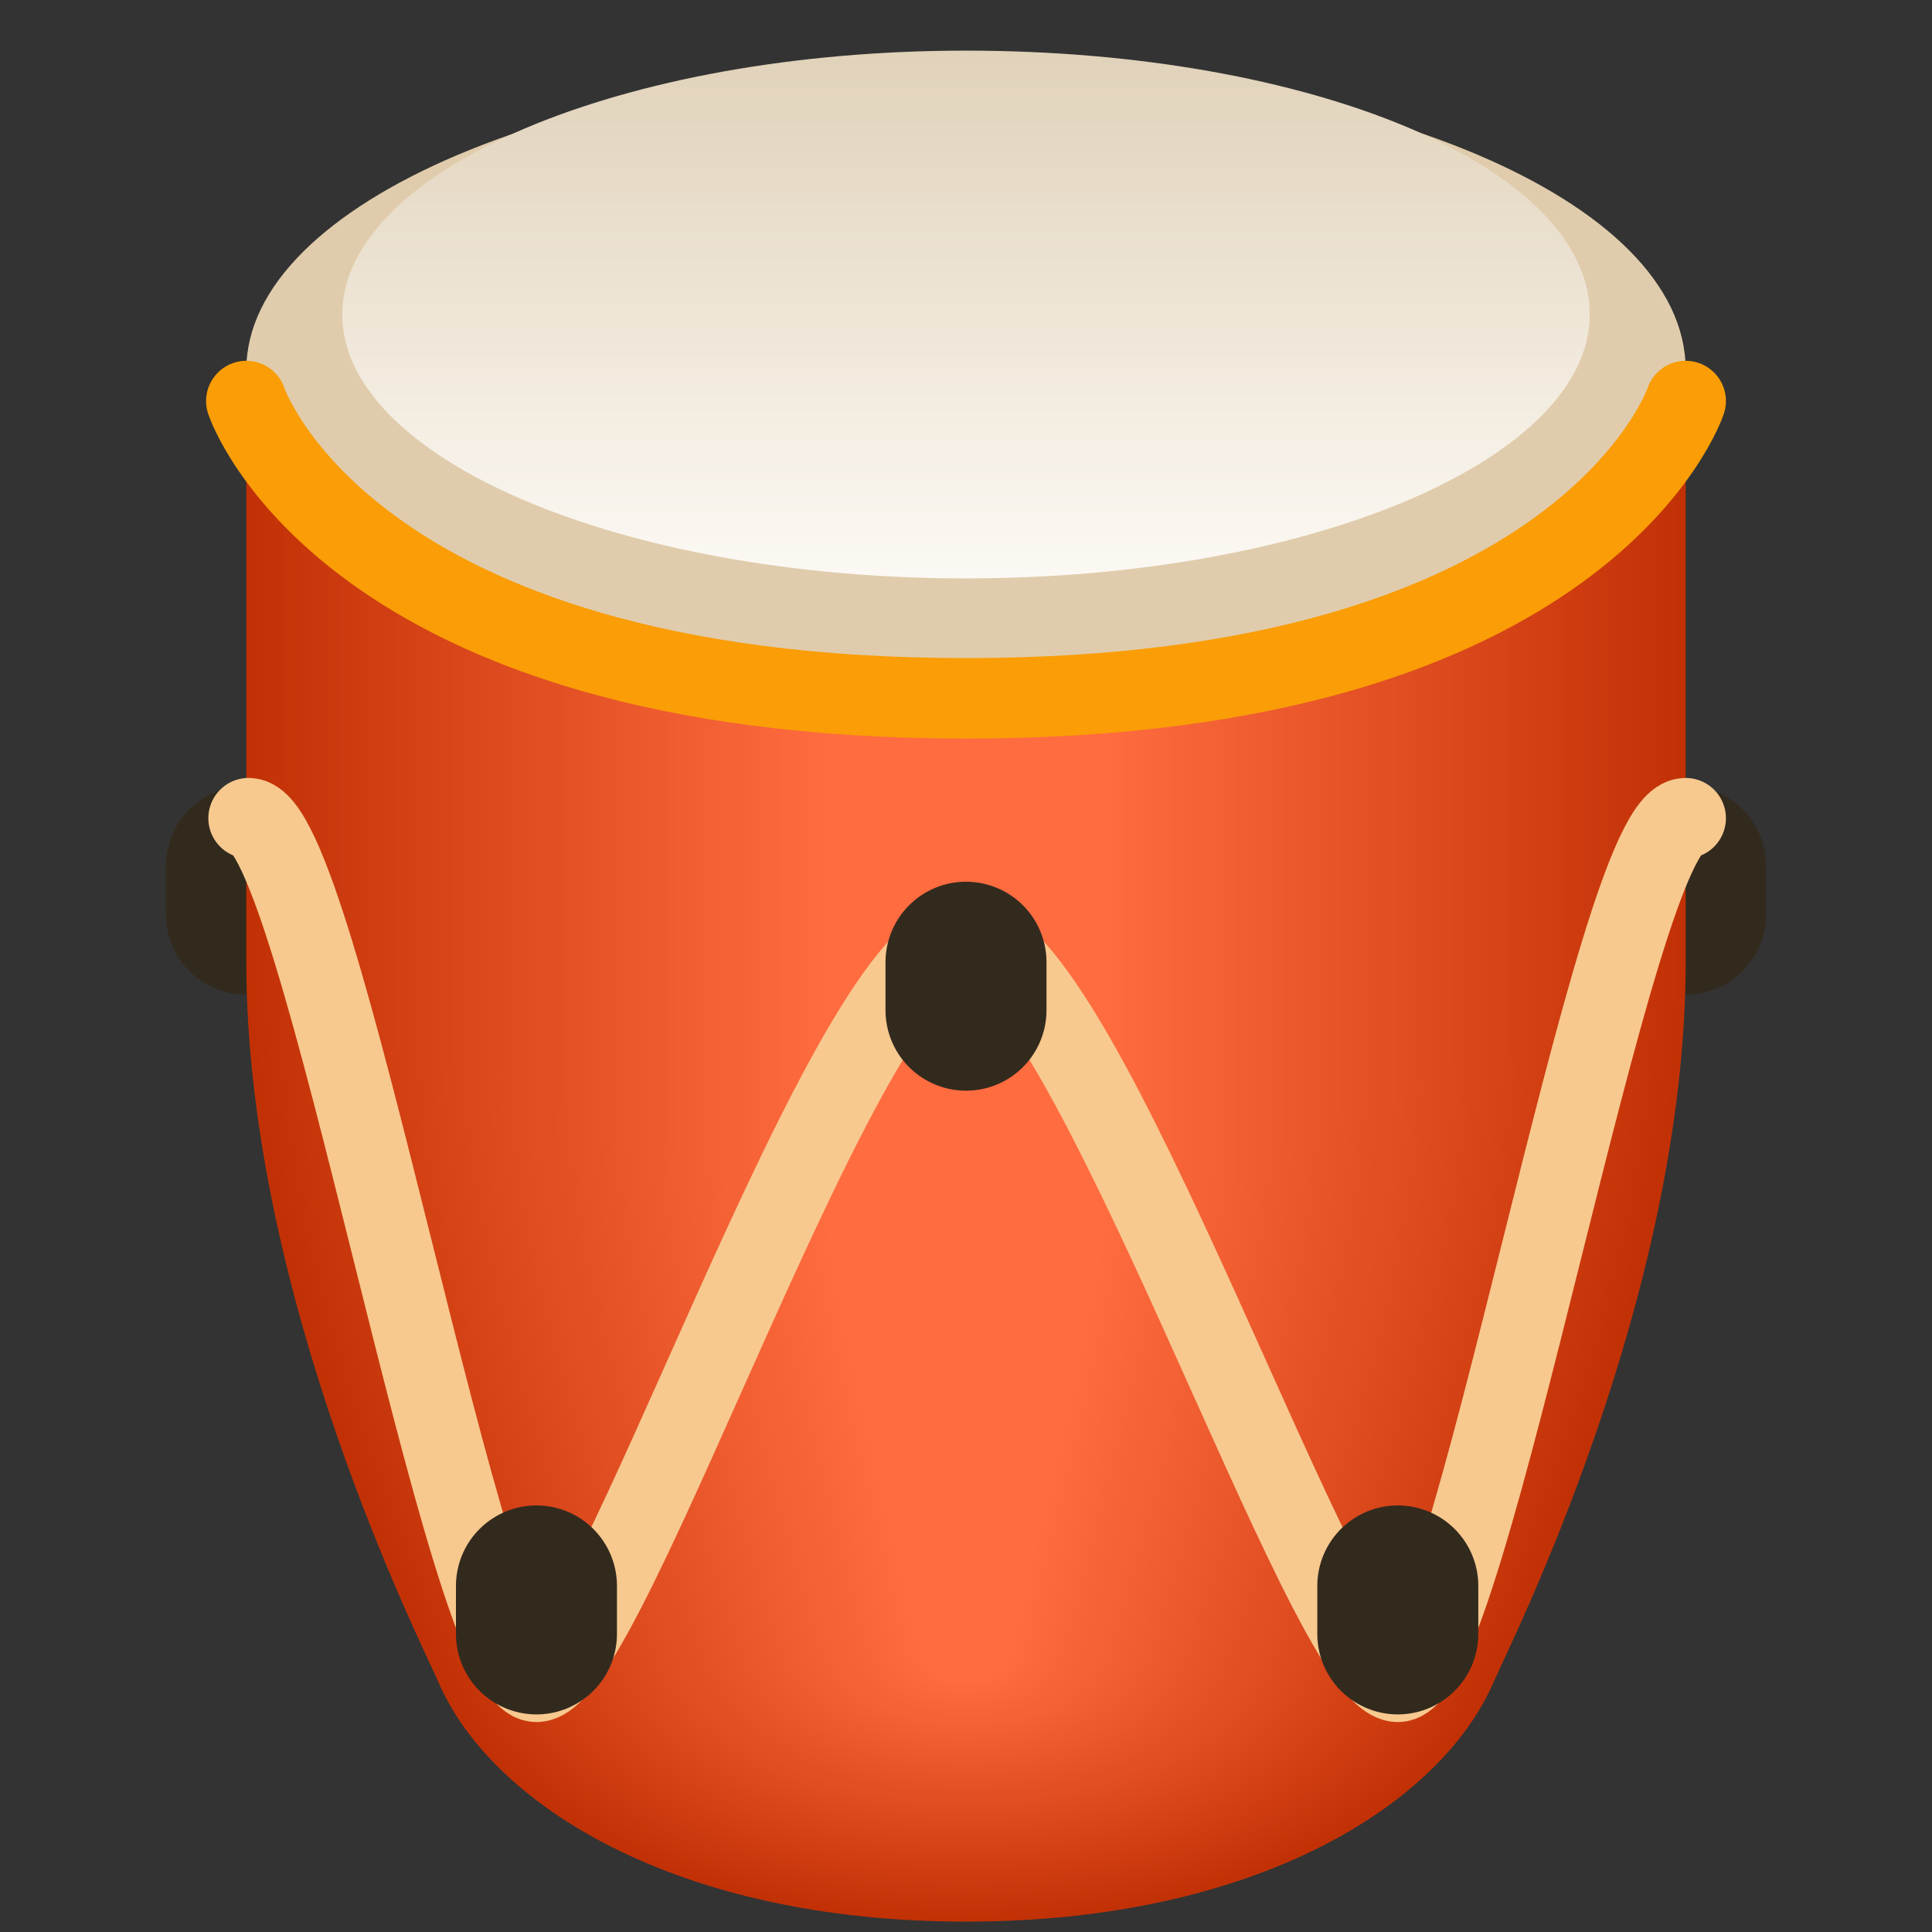 <svg width="24" height="24" viewBox="0 0 24 24" fill="none" xmlns="http://www.w3.org/2000/svg">
<rect x="0" y="0" width="24" height="24" fill="#333333" stroke="none"/>
<path d="M20.94 11.356V10.76" stroke="#332A1E" stroke-width="2" stroke-miterlimit="10" stroke-linecap="round" stroke-linejoin="round"/>
<path d="M3.06 11.356V10.76" stroke="#332A1E" stroke-width="2" stroke-miterlimit="10" stroke-linecap="round" stroke-linejoin="round"/>
<path d="M3.06 4.594C3.06 4.594 3.06 10.164 3.06 11.951C3.06 16.123 5.256 20.453 5.444 20.891C6.093 22.404 8.379 23.871 12 23.871C15.621 23.871 17.907 22.404 18.556 20.891C18.744 20.453 20.94 16.123 20.94 11.951C20.94 10.164 20.94 4.594 20.94 4.594H3.06Z" fill="#C23105"/>
<path d="M3.177 4.65C3.177 4.65 3.177 10.241 3.177 12.004C3.177 16.118 5.356 20.455 5.541 20.886C6.18 22.378 8.432 23.824 12 23.824C15.568 23.824 17.82 22.378 18.459 20.886C18.644 20.455 20.823 16.118 20.823 12.004C20.823 10.241 20.823 4.65 20.823 4.65H3.177Z" fill="#C33206"/>
<path d="M3.293 4.705C3.293 4.705 3.293 10.317 3.293 12.055C3.293 16.11 5.456 20.453 5.637 20.879C6.267 22.349 8.486 23.776 12 23.776C15.514 23.776 17.733 22.349 18.363 20.879C18.544 20.453 20.707 16.11 20.707 12.055C20.707 10.317 20.707 4.705 20.707 4.705H3.293Z" fill="#C43307"/>
<path d="M3.409 4.762C3.409 4.762 3.409 10.394 3.409 12.107C3.409 16.104 5.555 20.454 5.734 20.874C6.354 22.323 8.54 23.729 12.001 23.729C15.461 23.729 17.647 22.323 18.267 20.874C18.446 20.454 20.592 16.104 20.592 12.107C20.592 10.394 20.592 4.762 20.592 4.762H3.409Z" fill="#C53408"/>
<path d="M3.525 4.816C3.525 4.816 3.525 10.47 3.525 12.158C3.525 16.096 5.655 20.453 5.831 20.867C6.441 22.295 8.593 23.68 12.001 23.68C15.408 23.68 17.56 22.295 18.17 20.867C18.347 20.454 20.476 16.096 20.476 12.158C20.476 10.47 20.476 4.816 20.476 4.816H3.525Z" fill="#C63509"/>
<path d="M3.641 4.871C3.641 4.871 3.641 10.545 3.641 12.208C3.641 16.089 5.754 20.452 5.928 20.859C6.528 22.267 8.646 23.631 12.001 23.631C15.355 23.631 17.473 22.267 18.074 20.859C18.248 20.452 20.36 16.089 20.36 12.208C20.36 10.545 20.36 4.871 20.36 4.871H3.641Z" fill="#C7360A"/>
<path d="M3.757 4.926C3.757 4.926 3.757 10.621 3.757 12.259C3.757 16.081 5.852 20.451 6.024 20.852C6.615 22.238 8.699 23.582 11.999 23.582C15.3 23.582 17.385 22.238 17.975 20.852C18.146 20.451 20.242 16.081 20.242 12.259C20.242 10.621 20.242 4.926 20.242 4.926H3.757Z" fill="#C8370B"/>
<path d="M3.873 4.982C3.873 4.982 3.873 10.698 3.873 12.312C3.873 16.075 5.952 20.453 6.12 20.848C6.702 22.213 8.753 23.536 11.999 23.536C15.246 23.536 17.298 22.213 17.879 20.848C18.047 20.453 20.126 16.075 20.126 12.312C20.126 10.699 20.126 4.982 20.126 4.982H3.873Z" fill="#C9380C"/>
<path d="M3.989 5.039C3.989 5.039 3.989 10.776 3.989 12.364C3.989 16.069 6.052 20.453 6.217 20.843C6.788 22.186 8.806 23.489 11.999 23.489C15.193 23.489 17.211 22.186 17.782 20.843C17.948 20.454 20.009 16.069 20.009 12.364C20.009 10.776 20.009 5.039 20.009 5.039H3.989Z" fill="#CA390D"/>
<path d="M4.106 5.094C4.106 5.094 4.106 10.851 4.106 12.415C4.106 16.061 6.151 20.453 6.314 20.835C6.876 22.158 8.86 23.44 12 23.44C15.14 23.44 17.124 22.158 17.686 20.835C17.849 20.453 19.894 16.061 19.894 12.415C19.894 10.851 19.894 5.094 19.894 5.094H4.106Z" fill="#CB3A0E"/>
<path d="M4.222 5.148C4.222 5.148 4.222 10.927 4.222 12.465C4.222 16.054 6.25 20.451 6.41 20.828C6.963 22.129 8.913 23.391 12 23.391C15.087 23.391 17.037 22.129 17.59 20.828C17.749 20.451 19.778 16.054 19.778 12.465C19.778 10.927 19.778 5.148 19.778 5.148H4.222Z" fill="#CC3B0F"/>
<path d="M4.338 5.203C4.338 5.203 4.338 11.003 4.338 12.516C4.338 16.046 6.35 20.451 6.507 20.821C7.05 22.101 8.966 23.342 12 23.342C15.034 23.342 16.95 22.101 17.493 20.821C17.651 20.45 19.662 16.046 19.662 12.516C19.662 11.003 19.662 5.203 19.662 5.203H4.338Z" fill="#CD3B0F"/>
<path d="M4.454 5.26C4.454 5.26 4.454 11.08 4.454 12.568C4.454 16.04 6.449 20.451 6.603 20.816C7.137 22.075 9.02 23.296 12 23.296C14.98 23.296 16.863 22.075 17.397 20.816C17.551 20.452 19.546 16.04 19.546 12.568C19.546 11.08 19.546 5.26 19.546 5.26H4.454Z" fill="#CE3C10"/>
<path d="M4.571 5.314C4.571 5.314 4.571 11.156 4.571 12.619C4.571 16.032 6.549 20.451 6.7 20.809C7.224 22.047 9.073 23.247 12 23.247C14.927 23.247 16.776 22.047 17.3 20.809C17.451 20.451 19.43 16.032 19.43 12.619C19.43 11.156 19.43 5.314 19.43 5.314H4.571Z" fill="#CF3D11"/>
<path d="M4.687 5.369C4.687 5.369 4.687 11.231 4.687 12.669C4.687 16.025 6.648 20.449 6.797 20.801C7.311 22.018 9.127 23.198 12.001 23.198C14.874 23.198 16.689 22.018 17.204 20.801C17.353 20.449 19.314 16.025 19.314 12.669C19.314 11.231 19.314 5.369 19.314 5.369H4.687Z" fill="#D03E12"/>
<path d="M4.803 5.424C4.803 5.424 4.803 11.307 4.803 12.72C4.803 16.017 6.747 20.448 6.894 20.794C7.398 21.99 9.18 23.149 12.001 23.149C14.821 23.149 16.602 21.99 17.108 20.794C17.254 20.448 19.198 16.017 19.198 12.72C19.198 11.307 19.198 5.424 19.198 5.424H4.803Z" fill="#D13F13"/>
<path d="M4.919 5.481C4.919 5.481 4.919 11.384 4.919 12.772C4.919 16.011 6.847 20.449 6.99 20.79C7.485 21.964 9.233 23.103 12 23.103C14.767 23.103 16.515 21.964 17.01 20.79C17.153 20.45 19.081 16.012 19.081 12.772C19.081 11.384 19.081 5.481 19.081 5.481H4.919Z" fill="#D24014"/>
<path d="M5.035 5.537C5.035 5.537 5.035 11.462 5.035 12.825C5.035 16.006 6.946 20.45 7.087 20.784C7.572 21.937 9.287 23.056 12 23.056C14.713 23.056 16.427 21.937 16.913 20.784C17.054 20.45 18.965 16.006 18.965 12.825C18.965 11.462 18.965 5.537 18.965 5.537H5.035Z" fill="#D34115"/>
<path d="M5.151 5.592C5.151 5.592 5.151 11.537 5.151 12.875C5.151 15.998 7.045 20.449 7.183 20.777C7.659 21.909 9.34 23.007 11.999 23.007C14.659 23.007 16.34 21.909 16.816 20.777C16.954 20.449 18.848 15.998 18.848 12.875C18.848 11.537 18.848 5.592 18.848 5.592H5.151Z" fill="#D44216"/>
<path d="M5.267 5.648C5.267 5.648 5.267 11.615 5.267 12.928C5.267 15.992 7.145 20.45 7.279 20.771C7.746 21.882 9.393 22.96 11.999 22.96C14.606 22.96 16.253 21.882 16.72 20.771C16.855 20.45 18.732 15.992 18.732 12.928C18.732 11.615 18.732 5.648 18.732 5.648H5.267Z" fill="#D54317"/>
<path d="M5.383 5.701C5.383 5.701 5.383 11.688 5.383 12.976C5.383 15.982 7.244 20.447 7.376 20.763C7.834 21.853 9.446 22.91 12 22.91C14.554 22.91 16.166 21.852 16.624 20.763C16.756 20.448 18.617 15.982 18.617 12.976C18.617 11.688 18.617 5.701 18.617 5.701H5.383Z" fill="#D64418"/>
<path d="M5.5 5.758C5.5 5.758 5.5 11.766 5.5 13.028C5.5 15.976 7.343 20.448 7.473 20.757C7.921 21.826 9.5 22.862 12 22.862C14.5 22.862 16.079 21.826 16.527 20.757C16.656 20.448 18.5 15.976 18.5 13.028C18.5 11.766 18.5 5.758 18.5 5.758H5.5Z" fill="#D74519"/>
<path d="M5.616 5.812C5.616 5.812 5.616 11.841 5.616 13.079C5.616 15.968 7.443 20.447 7.569 20.75C8.008 21.798 9.553 22.813 12 22.813C14.447 22.813 15.992 21.797 16.43 20.75C16.557 20.447 18.384 15.968 18.384 13.079C18.384 11.841 18.384 5.812 18.384 5.812H5.616Z" fill="#D8461A"/>
<path d="M5.732 5.869C5.732 5.869 5.732 11.919 5.732 13.132C5.732 15.962 7.542 20.448 7.666 20.745C8.095 21.771 9.607 22.767 12 22.767C14.393 22.767 15.905 21.771 16.334 20.745C16.458 20.448 18.268 15.962 18.268 13.132C18.268 11.919 18.268 5.869 18.268 5.869H5.732Z" fill="#D9471B"/>
<path d="M5.848 5.926C5.848 5.926 5.848 11.996 5.848 13.185C5.848 15.957 7.642 20.449 7.763 20.74C8.182 21.745 9.66 22.721 12 22.721C14.34 22.721 15.818 21.745 16.237 20.74C16.358 20.449 18.152 15.957 18.152 13.185C18.152 11.996 18.152 5.926 18.152 5.926H5.848Z" fill="#DA481C"/>
<path d="M5.965 5.979C5.965 5.979 5.965 12.07 5.965 13.234C5.965 15.948 7.741 20.447 7.859 20.732C8.269 21.716 9.713 22.67 12 22.67C14.287 22.67 15.731 21.716 16.141 20.732C16.259 20.447 18.035 15.948 18.035 13.234C18.035 12.07 18.035 5.979 18.035 5.979H5.965Z" fill="#DB491D"/>
<path d="M6.081 6.035C6.081 6.035 6.081 12.148 6.081 13.286C6.081 15.941 7.84 20.447 7.956 20.726C8.356 21.689 9.767 22.623 12.001 22.623C14.234 22.623 15.645 21.689 16.045 20.726C16.16 20.447 17.921 15.941 17.921 13.286C17.921 12.148 17.921 6.035 17.921 6.035H6.081Z" fill="#DC4A1E"/>
<path d="M6.197 6.09C6.197 6.09 6.197 12.223 6.197 13.336C6.197 15.934 7.94 20.446 8.053 20.719C8.443 21.66 9.82 22.574 12 22.574C14.18 22.574 15.557 21.66 15.947 20.719C16.06 20.446 17.803 15.934 17.803 13.336C17.803 12.223 17.803 6.09 17.803 6.09H6.197Z" fill="#DD4B1F"/>
<path d="M6.313 6.146C6.313 6.146 6.313 12.3 6.313 13.389C6.313 15.928 8.039 20.447 8.149 20.713C8.53 21.634 9.874 22.527 12 22.527C14.127 22.527 15.47 21.634 15.851 20.713C15.961 20.447 17.687 15.928 17.687 13.389C17.687 12.3 17.687 6.146 17.687 6.146H6.313Z" fill="#DE4C20"/>
<path d="M6.429 6.203C6.429 6.203 6.429 12.378 6.429 13.441C6.429 15.922 8.139 20.448 8.246 20.709C8.617 21.608 9.927 22.48 12 22.48C14.073 22.48 15.383 21.608 15.754 20.709C15.861 20.448 17.571 15.922 17.571 13.441C17.571 12.378 17.571 6.203 17.571 6.203H6.429Z" fill="#DF4D21"/>
<path d="M6.545 6.256C6.545 6.256 6.545 12.451 6.545 13.49C6.545 15.912 8.238 20.445 8.342 20.699C8.704 21.578 9.98 22.429 11.999 22.429C14.019 22.429 15.295 21.578 15.657 20.699C15.762 20.445 17.454 15.912 17.454 13.49C17.454 12.451 17.454 6.256 17.454 6.256H6.545Z" fill="#E04E22"/>
<path d="M6.661 6.312C6.661 6.312 6.661 12.529 6.661 13.542C6.661 15.907 8.337 20.446 8.439 20.694C8.791 21.551 10.033 22.383 12 22.383C13.967 22.383 15.209 21.551 15.561 20.694C15.663 20.446 17.339 15.907 17.339 13.542C17.339 12.529 17.339 6.312 17.339 6.312H6.661Z" fill="#E14F23"/>
<path d="M6.777 6.367C6.777 6.367 6.777 12.605 6.777 13.593C6.777 15.899 8.436 20.445 8.536 20.687C8.878 21.523 10.087 22.334 12 22.334C13.913 22.334 15.122 21.522 15.464 20.687C15.563 20.445 17.223 15.899 17.223 13.593C17.223 12.605 17.223 6.367 17.223 6.367H6.777Z" fill="#E14F23"/>
<path d="M6.894 6.424C6.894 6.424 6.894 12.682 6.894 13.645C6.894 15.893 8.536 20.446 8.632 20.681C8.965 21.496 10.14 22.287 12 22.287C13.86 22.287 15.035 21.497 15.368 20.681C15.464 20.445 17.106 15.893 17.106 13.645C17.106 12.682 17.106 6.424 17.106 6.424H6.894Z" fill="#E25024"/>
<path d="M7.01 6.479C7.01 6.479 7.01 12.758 7.01 13.696C7.01 15.885 8.635 20.445 8.729 20.675C9.052 21.469 10.193 22.239 12 22.239C13.807 22.239 14.948 21.469 15.271 20.675C15.365 20.445 16.99 15.885 16.99 13.696C16.99 12.758 16.99 6.479 16.99 6.479H7.01Z" fill="#E35125"/>
<path d="M7.126 6.534C7.126 6.534 7.126 12.834 7.126 13.747C7.126 15.878 8.735 20.445 8.825 20.668C9.139 21.44 10.247 22.19 12 22.19C13.753 22.19 14.861 21.44 15.175 20.667C15.265 20.444 16.874 15.877 16.874 13.746C16.874 12.833 16.874 6.533 16.874 6.533H7.126V6.534Z" fill="#E45226"/>
<path d="M7.242 6.588C7.242 6.588 7.242 12.909 7.242 13.797C7.242 15.869 8.834 20.443 8.922 20.66C9.226 21.412 10.3 22.141 12 22.141C13.7 22.141 14.774 21.412 15.078 20.66C15.166 20.443 16.758 15.869 16.758 13.797C16.758 12.909 16.758 6.588 16.758 6.588H7.242Z" fill="#E55327"/>
<path d="M7.359 6.645C7.359 6.645 7.359 12.986 7.359 13.849C7.359 15.864 8.933 20.444 9.019 20.655C9.314 21.385 10.354 22.093 12.001 22.093C13.647 22.093 14.687 21.385 14.982 20.655C15.068 20.443 16.643 15.863 16.643 13.849C16.643 12.986 16.643 6.645 16.643 6.645H7.359Z" fill="#E65428"/>
<path d="M7.475 6.701C7.475 6.701 7.475 13.064 7.475 13.902C7.475 15.858 9.033 20.444 9.115 20.65C9.401 21.359 10.407 22.047 12 22.047C13.593 22.047 14.6 21.359 14.884 20.65C14.967 20.445 16.525 15.858 16.525 13.902C16.525 13.064 16.525 6.701 16.525 6.701H7.475Z" fill="#E75529"/>
<path d="M7.591 6.754C7.591 6.754 7.591 13.138 7.591 13.95C7.591 15.848 9.132 20.442 9.212 20.641C9.488 21.329 10.461 21.996 12 21.996C13.539 21.996 14.513 21.329 14.788 20.641C14.868 20.442 16.409 15.848 16.409 13.95C16.409 13.137 16.409 6.754 16.409 6.754H7.591Z" fill="#E8562A"/>
<path d="M7.707 6.811C7.707 6.811 7.707 13.215 7.707 14.003C7.707 15.842 9.232 20.442 9.309 20.636C9.575 21.302 10.514 21.949 12 21.949C13.486 21.949 14.426 21.302 14.691 20.636C14.768 20.442 16.293 15.842 16.293 14.003C16.293 13.214 16.293 6.811 16.293 6.811H7.707Z" fill="#E9572B"/>
<path d="M7.823 6.865C7.823 6.865 7.823 13.29 7.823 14.053C7.823 15.834 9.331 20.442 9.405 20.628C9.662 21.274 10.567 21.9 12 21.9C13.433 21.9 14.339 21.274 14.595 20.628C14.669 20.441 16.177 15.834 16.177 14.053C16.177 13.29 16.177 6.865 16.177 6.865H7.823Z" fill="#EA582C"/>
<path d="M7.939 6.922C7.939 6.922 7.939 13.368 7.939 14.106C7.939 15.829 9.43 20.443 9.502 20.623C9.749 21.248 10.62 21.854 12 21.854C13.38 21.854 14.252 21.248 14.498 20.623C14.57 20.443 16.061 15.829 16.061 14.106C16.061 13.368 16.061 6.922 16.061 6.922H7.939Z" fill="#EB592D"/>
<path d="M8.055 6.977C8.055 6.977 8.055 13.444 8.055 14.157C8.055 15.821 9.529 20.442 9.598 20.617C9.835 21.221 10.673 21.806 12 21.806C13.327 21.806 14.164 21.221 14.402 20.617C14.47 20.442 15.945 15.822 15.945 14.157C15.945 13.444 15.945 6.977 15.945 6.977H8.055Z" fill="#EC5A2E"/>
<path d="M8.171 7.031C8.171 7.031 8.171 13.519 8.171 14.207C8.171 15.813 9.629 20.441 9.695 20.609C9.922 21.192 10.727 21.756 12 21.756C13.273 21.756 14.077 21.192 14.305 20.609C14.371 20.441 15.829 15.813 15.829 14.207C15.829 13.519 15.829 7.031 15.829 7.031H8.171Z" fill="#ED5B2F"/>
<path d="M8.288 7.086C8.288 7.086 8.288 13.595 8.288 14.258C8.288 15.806 9.728 20.44 9.791 20.602C10.009 21.164 10.78 21.708 12 21.708C13.22 21.708 13.99 21.164 14.209 20.602C14.272 20.44 15.712 15.806 15.712 14.258C15.712 13.595 15.712 7.086 15.712 7.086H8.288Z" fill="#EE5C30"/>
<path d="M8.404 7.143C8.404 7.143 8.404 13.672 8.404 14.311C8.404 15.8 9.828 20.441 9.888 20.597C10.096 21.137 10.834 21.661 12 21.661C13.166 21.661 13.903 21.137 14.112 20.597C14.172 20.441 15.596 15.8 15.596 14.311C15.596 13.672 15.596 7.143 15.596 7.143H8.404Z" fill="#EF5D31"/>
<path d="M8.52 7.199C8.52 7.199 8.52 13.75 8.52 14.363C8.52 15.794 9.927 20.442 9.984 20.592C10.184 21.111 10.887 21.614 12 21.614C13.113 21.614 13.816 21.111 14.016 20.592C14.073 20.442 15.48 15.794 15.48 14.363C15.48 13.75 15.48 7.199 15.48 7.199H8.52Z" fill="#F05E32"/>
<path d="M8.636 7.254C8.636 7.254 8.636 13.825 8.636 14.413C8.636 15.786 10.026 20.441 10.082 20.585C10.271 21.082 10.94 21.565 12 21.565C13.06 21.565 13.729 21.082 13.918 20.585C13.973 20.441 15.364 15.786 15.364 14.413C15.364 13.825 15.364 7.254 15.364 7.254H8.636Z" fill="#F15F33"/>
<path d="M8.752 7.31C8.752 7.31 8.752 13.902 8.752 14.466C8.752 15.78 10.126 20.442 10.178 20.579C10.358 21.056 10.994 21.518 12 21.518C13.006 21.518 13.642 21.055 13.822 20.579C13.874 20.442 15.248 15.78 15.248 14.466C15.248 13.902 15.248 7.31 15.248 7.31H8.752Z" fill="#F26034"/>
<path d="M8.869 7.363C8.869 7.363 8.869 13.976 8.869 14.514C8.869 15.771 10.225 20.439 10.275 20.57C10.445 21.026 11.047 21.467 12 21.467C12.953 21.467 13.555 21.026 13.725 20.57C13.775 20.439 15.131 15.77 15.131 14.514C15.131 13.976 15.131 7.363 15.131 7.363H8.869Z" fill="#F36135"/>
<path d="M8.985 7.42C8.985 7.42 8.985 14.054 8.985 14.567C8.985 15.765 10.325 20.44 10.371 20.565C10.532 21 11.101 21.421 12 21.421C12.899 21.421 13.468 20.999 13.629 20.565C13.675 20.44 15.015 15.765 15.015 14.567C15.015 14.054 15.015 7.42 15.015 7.42H8.985Z" fill="#F46236"/>
<path d="M9.101 7.477C9.101 7.477 9.101 14.131 9.101 14.619C9.101 15.759 10.424 20.44 10.468 20.56C10.619 20.973 11.154 21.374 12 21.374C12.846 21.374 13.381 20.974 13.532 20.56C13.576 20.44 14.899 15.759 14.899 14.619C14.899 14.131 14.899 7.477 14.899 7.477H9.101Z" fill="#F56236"/>
<path d="M9.217 7.531C9.217 7.531 9.217 14.207 9.217 14.67C9.217 15.751 10.524 20.44 10.564 20.553C10.706 20.945 11.207 21.325 12 21.325C12.793 21.325 13.294 20.945 13.436 20.553C13.477 20.44 14.783 15.751 14.783 14.67C14.783 14.207 14.783 7.531 14.783 7.531H9.217Z" fill="#F66337"/>
<path d="M9.333 7.588C9.333 7.588 9.333 14.284 9.333 14.722C9.333 15.745 10.622 20.44 10.661 20.547C10.793 20.918 11.26 21.278 12 21.278C12.74 21.278 13.207 20.918 13.339 20.547C13.377 20.44 14.667 15.745 14.667 14.722C14.667 14.284 14.667 7.588 14.667 7.588H9.333Z" fill="#F76438"/>
<path d="M9.449 7.641C9.449 7.641 9.449 14.358 9.449 14.771C9.449 15.735 10.722 20.438 10.757 20.538C10.88 20.888 11.313 21.227 12 21.227C12.687 21.227 13.12 20.888 13.243 20.538C13.278 20.437 14.551 15.735 14.551 14.771C14.551 14.357 14.551 7.641 14.551 7.641H9.449Z" fill="#F86539"/>
<path d="M9.565 7.697C9.565 7.697 9.565 14.435 9.565 14.823C9.565 15.729 10.821 20.438 10.854 20.534C10.967 20.862 11.367 21.181 12 21.181C12.633 21.181 13.033 20.862 13.146 20.534C13.179 20.438 14.435 15.73 14.435 14.823C14.435 14.435 14.435 7.697 14.435 7.697H9.565Z" fill="#F9663A"/>
<path d="M9.682 7.752C9.682 7.752 9.682 14.511 9.682 14.874C9.682 15.722 10.921 20.437 10.95 20.526C11.054 20.834 11.42 21.132 12 21.132C12.58 21.132 12.946 20.834 13.05 20.526C13.079 20.437 14.318 15.722 14.318 14.874C14.318 14.51 14.318 7.752 14.318 7.752H9.682Z" fill="#FA673B"/>
<path d="M9.798 7.809C9.798 7.809 9.798 14.588 9.798 14.926C9.798 15.716 11.02 20.438 11.047 20.521C11.141 20.807 11.474 21.085 12 21.085C12.526 21.085 12.858 20.807 12.953 20.521C12.98 20.438 14.202 15.716 14.202 14.926C14.202 14.588 14.202 7.809 14.202 7.809H9.798Z" fill="#FB683C"/>
<path d="M9.914 7.865C9.914 7.865 9.914 14.666 9.914 14.979C9.914 15.711 11.119 20.44 11.144 20.516C11.229 20.781 11.527 21.038 12 21.038C12.473 21.038 12.771 20.781 12.856 20.516C12.88 20.439 14.086 15.711 14.086 14.979C14.086 14.666 14.086 7.865 14.086 7.865H9.914Z" fill="#FC693D"/>
<path d="M10.03 7.918C10.03 7.918 10.03 14.739 10.03 15.028C10.03 15.701 11.219 20.436 11.241 20.507C11.316 20.751 11.581 20.988 12 20.988C12.419 20.988 12.684 20.751 12.759 20.507C12.781 20.437 13.97 15.701 13.97 15.028C13.97 14.739 13.97 7.918 13.97 7.918H10.03Z" fill="#FD6A3E"/>
<path d="M10.146 7.975C10.146 7.975 10.146 14.817 10.146 15.081C10.146 15.695 11.318 20.438 11.337 20.502C11.403 20.725 11.634 20.941 12 20.941C12.366 20.941 12.597 20.725 12.663 20.502C12.682 20.438 13.854 15.695 13.854 15.081C13.854 14.817 13.854 7.975 13.854 7.975H10.146Z" fill="#FE6B3F"/>
<path d="M10.263 8.03C10.263 8.03 10.263 14.893 10.263 15.132C10.263 15.688 11.418 20.437 11.434 20.495C11.49 20.697 11.687 20.892 12 20.892C12.313 20.892 12.51 20.697 12.566 20.495C12.582 20.436 13.737 15.687 13.737 15.131C13.737 14.893 13.737 8.029 13.737 8.029L10.263 8.03Z" fill="#FF6C40"/>
<path d="M3.088 10.164C3.982 10.164 5.77 20.892 6.664 20.892C7.558 20.892 10.538 11.654 12 11.654C13.462 11.654 16.47 20.892 17.364 20.892C18.258 20.892 20.046 10.164 20.94 10.164" stroke="#F7C98F" stroke-miterlimit="10" stroke-linecap="round" stroke-linejoin="round"/>
<path d="M20.94 4.595C20.94 6.662 16.943 8.377 12 8.377C7.057 8.377 3.06 6.662 3.06 4.595C3.06 2.527 7.057 0.812 12 0.812C16.943 0.812 20.94 2.476 20.94 4.595Z" fill="#E0CCAC"/>
<path d="M19.748 3.907C19.748 5.699 16.284 7.185 12 7.185C7.716 7.185 4.252 5.699 4.252 3.907C4.252 2.115 7.716 0.629 12 0.629C16.284 0.629 19.748 2.071 19.748 3.907Z" fill="url(#paint0_linear_1_1150)"/>
<path d="M20.94 4.982C20.94 4.982 19.717 8.675 12 8.675C4.283 8.675 3.06 4.982 3.06 4.982" stroke="#FA9D06" stroke-miterlimit="10" stroke-linecap="round"/>
<path d="M12 12.549V11.953" stroke="#332A1E" stroke-width="2" stroke-miterlimit="10" stroke-linecap="round" stroke-linejoin="round"/>
<path d="M17.364 20.297V19.701" stroke="#332A1E" stroke-width="2" stroke-miterlimit="10" stroke-linecap="round" stroke-linejoin="round"/>
<path d="M6.664 20.297V19.701" stroke="#332A1E" stroke-width="2" stroke-miterlimit="10" stroke-linecap="round" stroke-linejoin="round"/>
<defs>
<linearGradient id="paint0_linear_1_1150" x1="12" y1="7.198" x2="12" y2="0.454" gradientUnits="userSpaceOnUse">
<stop stop-color="#FCF9F4"/>
<stop offset="1" stop-color="#E0D1B8"/>
</linearGradient>
</defs>
</svg>
